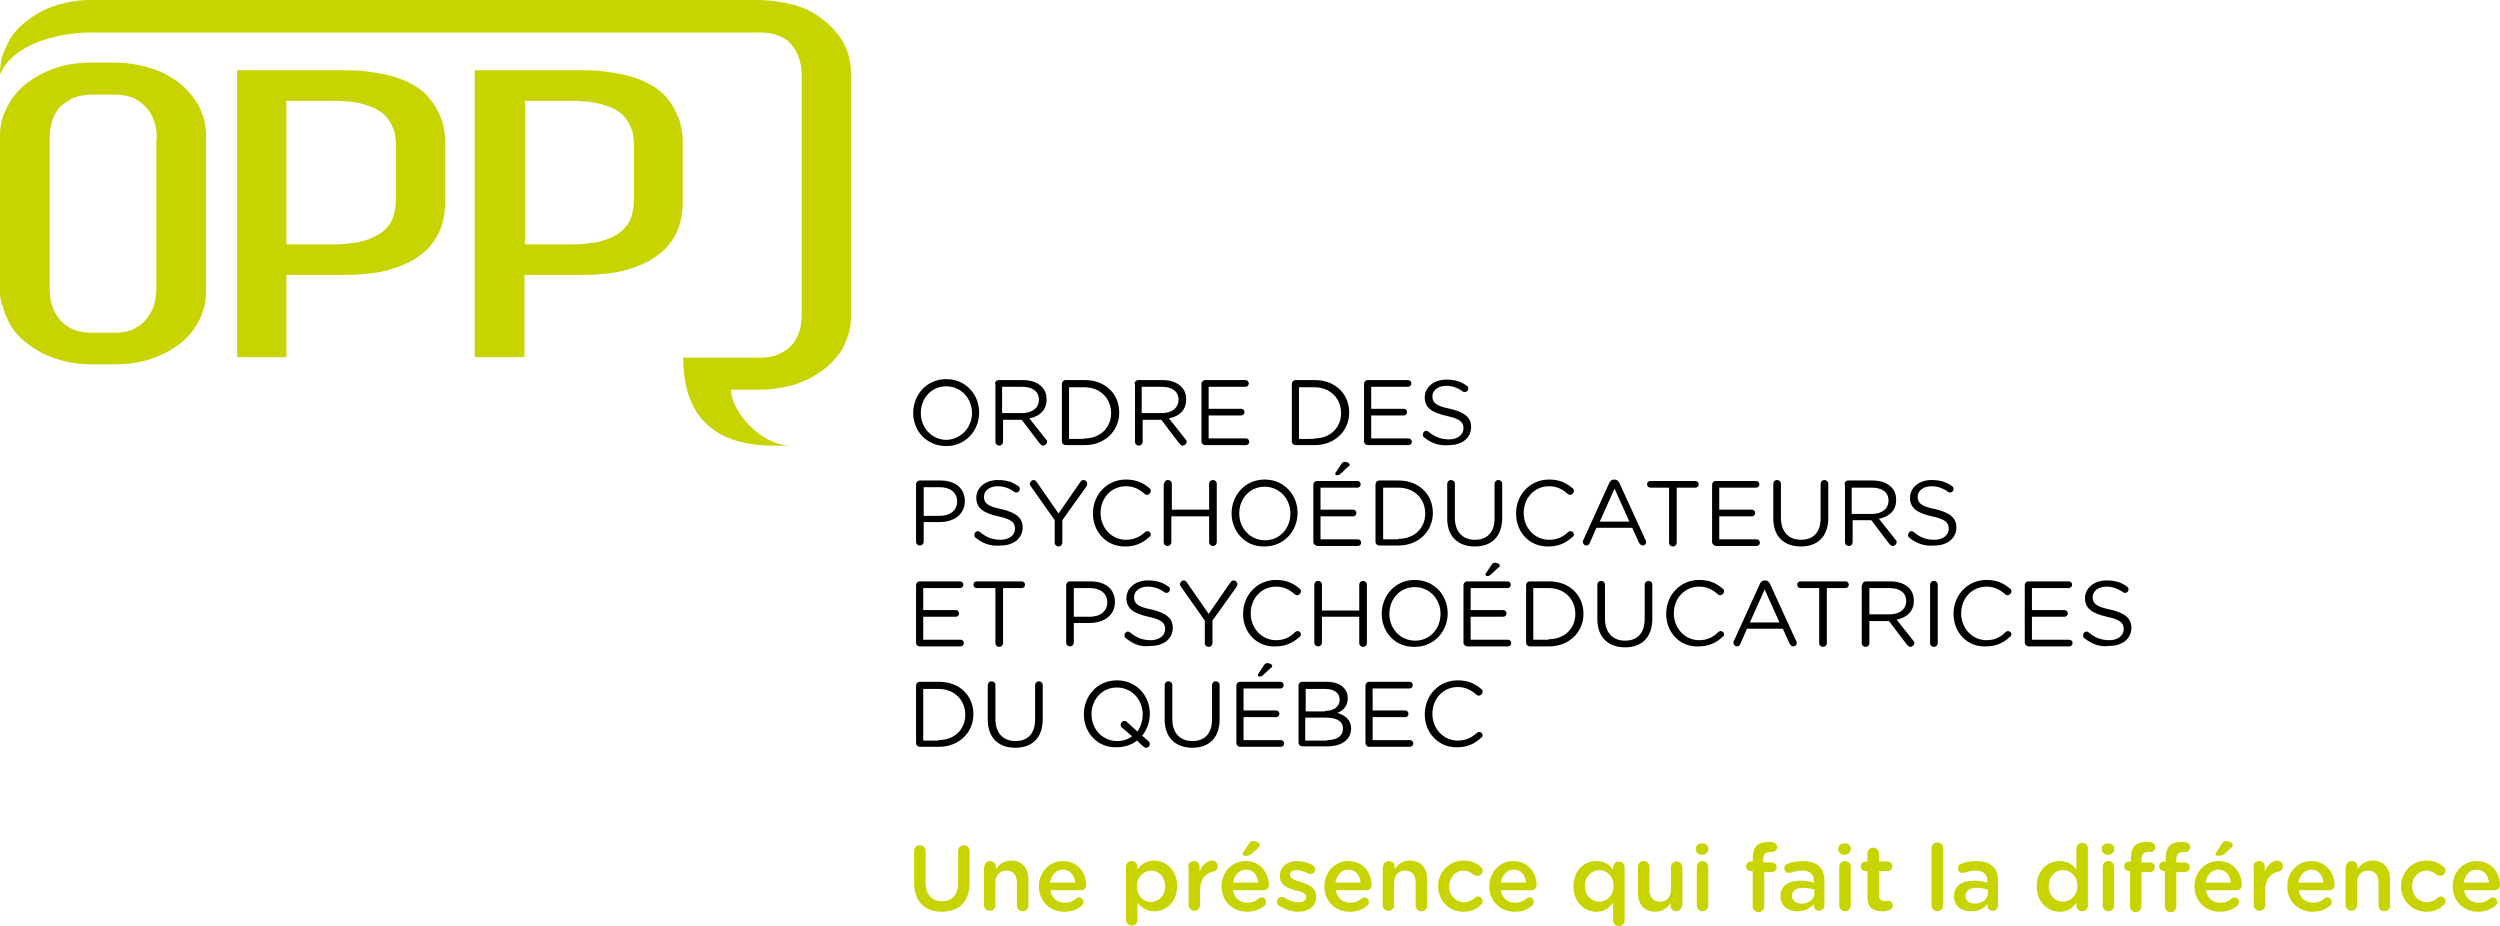 <svg version="1.1" id="Layer_1" xmlns="http://www.w3.org/2000/svg" xmlns:xlink="http://www.w3.org/1999/xlink" x="0px" y="0px"
	 viewBox="0 0 522.9 193.7" style="enable-background:new 0 0 522.9 193.7;" xml:space="preserve">
<style type="text/css">
	.Arched_x0020_Green{fill:url(#SVGID_1_);stroke:#FFFFFF;stroke-width:0.25;stroke-miterlimit:1;}
	.st0{fill:#C8D400;}
</style>
<linearGradient id="SVGID_1_" gradientUnits="userSpaceOnUse" x1="-146.912" y1="438.454" x2="-146.205" y2="437.747">
	<stop  offset="0" style="stop-color:#1DA238"/>
	<stop  offset="0.983" style="stop-color:#24391D"/>
</linearGradient>
<g>
	<path d="M191,86.4L191,86.4c0-3.8,2.8-7.1,6.9-7.1c4.1,0,6.9,3.2,6.9,7v0c0,3.7-2.8,7-6.9,7C193.8,93.3,191,90.1,191,86.4z
		 M203.3,86.4L203.3,86.4c0-3.1-2.3-5.6-5.4-5.6c-3.1,0-5.3,2.5-5.3,5.6v0c0,3.1,2.3,5.6,5.4,5.6C201,91.9,203.3,89.4,203.3,86.4z"
		/>
	<path d="M208.1,80.3c0-0.4,0.3-0.8,0.8-0.8h5.1c1.7,0,3,0.5,3.9,1.4c0.7,0.7,1,1.6,1,2.7v0c0,2.2-1.5,3.5-3.6,3.9l3.4,4.3
		c0.2,0.2,0.3,0.3,0.3,0.6c0,0.4-0.4,0.8-0.8,0.8c-0.3,0-0.5-0.2-0.7-0.4l-3.8-5h-3.9v4.6c0,0.4-0.3,0.8-0.8,0.8
		c-0.4,0-0.8-0.3-0.8-0.8V80.3z M213.8,86.4c2,0,3.5-1,3.5-2.8v0c0-1.7-1.3-2.7-3.5-2.7h-4.2v5.5H213.8z"/>
	<path d="M222.1,80.3c0-0.4,0.3-0.8,0.8-0.8h4c4.3,0,7.2,2.9,7.2,6.8v0c0,3.8-3,6.8-7.2,6.8h-4c-0.4,0-0.8-0.3-0.8-0.8V80.3z
		 M226.8,91.7c3.4,0,5.6-2.3,5.6-5.3v0c0-3-2.2-5.4-5.6-5.4h-3.2v10.8H226.8z"/>
	<path d="M237.3,80.3c0-0.4,0.3-0.8,0.8-0.8h5.1c1.7,0,3,0.5,3.9,1.4c0.7,0.7,1,1.6,1,2.7v0c0,2.2-1.5,3.5-3.6,3.9l3.4,4.3
		c0.2,0.2,0.3,0.3,0.3,0.6c0,0.4-0.4,0.8-0.8,0.8c-0.3,0-0.5-0.2-0.7-0.4l-3.8-5h-3.9v4.6c0,0.4-0.3,0.8-0.8,0.8
		c-0.4,0-0.8-0.3-0.8-0.8V80.3z M243,86.4c2,0,3.5-1,3.5-2.8v0c0-1.7-1.3-2.7-3.5-2.7h-4.2v5.5H243z"/>
	<path d="M251.3,92.3v-12c0-0.4,0.3-0.8,0.8-0.8h8.4c0.4,0,0.7,0.3,0.7,0.7c0,0.4-0.3,0.7-0.7,0.7h-7.7v4.6h6.8
		c0.4,0,0.7,0.3,0.7,0.7c0,0.4-0.3,0.7-0.7,0.7h-6.8v4.8h7.8c0.4,0,0.7,0.3,0.7,0.7s-0.3,0.7-0.7,0.7h-8.5
		C251.7,93.1,251.3,92.8,251.3,92.3z"/>
	<path d="M270.2,80.3c0-0.4,0.3-0.8,0.8-0.8h4c4.3,0,7.2,2.9,7.2,6.8v0c0,3.8-3,6.8-7.2,6.8h-4c-0.4,0-0.8-0.3-0.8-0.8V80.3z
		 M274.9,91.7c3.4,0,5.6-2.3,5.6-5.3v0c0-3-2.2-5.4-5.6-5.4h-3.2v10.8H274.9z"/>
	<path d="M285.3,92.3v-12c0-0.4,0.3-0.8,0.8-0.8h8.4c0.4,0,0.7,0.3,0.7,0.7c0,0.4-0.3,0.7-0.7,0.7h-7.7v4.6h6.8
		c0.4,0,0.7,0.3,0.7,0.7c0,0.4-0.3,0.7-0.7,0.7h-6.8v4.8h7.8c0.4,0,0.7,0.3,0.7,0.7s-0.3,0.7-0.7,0.7h-8.5
		C285.7,93.1,285.3,92.8,285.3,92.3z"/>
	<path d="M297.9,91.5c-0.2-0.1-0.3-0.3-0.3-0.6c0-0.4,0.3-0.8,0.7-0.8c0.2,0,0.4,0.1,0.5,0.2c1.3,1.1,2.6,1.6,4.3,1.6
		c1.8,0,3-1,3-2.3v0c0-1.3-0.7-2-3.5-2.6c-3.1-0.7-4.6-1.7-4.6-3.9v0c0-2.1,1.9-3.7,4.5-3.7c1.8,0,3.1,0.4,4.3,1.3
		c0.2,0.1,0.3,0.3,0.3,0.6c0,0.4-0.3,0.7-0.7,0.7c-0.2,0-0.3,0-0.4-0.1c-1.1-0.8-2.3-1.2-3.5-1.2c-1.8,0-2.9,1-2.9,2.2v0
		c0,1.3,0.7,2,3.7,2.6c3,0.7,4.4,1.8,4.4,3.8v0c0,2.3-1.9,3.8-4.6,3.8C301,93.3,299.4,92.7,297.9,91.5z"/>
	<path d="M191.6,101.3c0-0.4,0.3-0.8,0.8-0.8h4.3c3.1,0,5.1,1.6,5.1,4.3v0c0,2.9-2.4,4.4-5.3,4.4h-3.3v4.1c0,0.4-0.3,0.8-0.8,0.8
		c-0.4,0-0.8-0.3-0.8-0.8V101.3z M196.5,107.9c2.3,0,3.7-1.2,3.7-3v0c0-1.9-1.5-3-3.6-3h-3.4v6H196.5z"/>
	<path d="M204.1,112.5c-0.2-0.1-0.3-0.3-0.3-0.6c0-0.4,0.3-0.8,0.7-0.8c0.2,0,0.4,0.1,0.5,0.2c1.3,1.1,2.6,1.6,4.3,1.6
		c1.8,0,3-1,3-2.3v0c0-1.3-0.7-2-3.5-2.6c-3.1-0.7-4.6-1.7-4.6-3.9v0c0-2.1,1.9-3.7,4.5-3.7c1.8,0,3.1,0.4,4.3,1.3
		c0.2,0.1,0.3,0.3,0.3,0.6c0,0.4-0.3,0.7-0.7,0.7c-0.2,0-0.3,0-0.4-0.1c-1.1-0.8-2.3-1.2-3.5-1.2c-1.8,0-2.9,1-2.9,2.2v0
		c0,1.3,0.7,2,3.7,2.6c3,0.7,4.4,1.8,4.4,3.8v0c0,2.3-1.9,3.8-4.6,3.8C207.2,114.3,205.6,113.7,204.1,112.5z"/>
	<path d="M220.6,108.8l-5-7.1c-0.1-0.2-0.2-0.3-0.2-0.5c0-0.4,0.4-0.8,0.8-0.8c0.3,0,0.5,0.2,0.7,0.5l4.5,6.5l4.5-6.5
		c0.2-0.3,0.4-0.5,0.7-0.5c0.4,0,0.8,0.3,0.8,0.8c0,0.2-0.1,0.4-0.2,0.6l-5,7v4.7c0,0.4-0.3,0.8-0.8,0.8c-0.4,0-0.8-0.3-0.8-0.8
		V108.8z"/>
	<path d="M228.6,107.4L228.6,107.4c0-3.9,2.9-7.1,6.9-7.1c2.2,0,3.6,0.7,4.9,1.8c0.2,0.1,0.3,0.3,0.3,0.6c0,0.4-0.4,0.8-0.8,0.8
		c-0.2,0-0.4-0.1-0.5-0.2c-1-0.9-2.2-1.6-3.9-1.6c-3,0-5.3,2.4-5.3,5.6v0c0,3.1,2.3,5.6,5.3,5.6c1.7,0,2.9-0.6,4-1.6
		c0.1-0.1,0.3-0.2,0.5-0.2c0.4,0,0.7,0.3,0.7,0.7c0,0.2-0.1,0.4-0.3,0.5c-1.3,1.2-2.8,2-5,2C231.5,114.4,228.6,111.3,228.6,107.4z"
		/>
	<path d="M243.5,101.2c0-0.4,0.3-0.8,0.8-0.8c0.4,0,0.8,0.3,0.8,0.8v5.4h7.8v-5.4c0-0.4,0.3-0.8,0.8-0.8c0.4,0,0.8,0.3,0.8,0.8v12.2
		c0,0.4-0.3,0.8-0.8,0.8c-0.4,0-0.8-0.3-0.8-0.8V108H245v5.4c0,0.4-0.3,0.8-0.8,0.8c-0.4,0-0.8-0.3-0.8-0.8V101.2z"/>
	<path d="M257.6,107.4L257.6,107.4c0-3.8,2.8-7.1,6.9-7.1c4.1,0,6.9,3.2,6.9,7v0c0,3.7-2.8,7-6.9,7
		C260.4,114.4,257.6,111.1,257.6,107.4z M269.9,107.4L269.9,107.4c0-3.1-2.3-5.6-5.4-5.6c-3.1,0-5.3,2.5-5.3,5.6v0
		c0,3.1,2.3,5.6,5.4,5.6S269.9,110.5,269.9,107.4z"/>
	<path d="M274.7,113.4v-12c0-0.4,0.3-0.8,0.8-0.8h8.4c0.4,0,0.7,0.3,0.7,0.7c0,0.4-0.3,0.7-0.7,0.7h-7.7v4.6h6.8
		c0.4,0,0.7,0.3,0.7,0.7c0,0.4-0.3,0.7-0.7,0.7h-6.8v4.8h7.8c0.4,0,0.7,0.3,0.7,0.7c0,0.4-0.3,0.7-0.7,0.7h-8.5
		C275.1,114.1,274.7,113.8,274.7,113.4z M279.3,99.1c0-0.1,0-0.2,0.1-0.3l1.2-1.8c0.2-0.3,0.4-0.4,0.7-0.4c0.5,0,1,0.3,1,0.6
		c0,0.2-0.1,0.3-0.3,0.4l-1.5,1.4c-0.3,0.3-0.5,0.4-0.9,0.4C279.4,99.4,279.3,99.3,279.3,99.1z"/>
	<path d="M287.7,101.3c0-0.4,0.3-0.8,0.8-0.8h4c4.3,0,7.2,2.9,7.2,6.8v0c0,3.8-3,6.8-7.2,6.8h-4c-0.4,0-0.8-0.3-0.8-0.8V101.3z
		 M292.5,112.7c3.4,0,5.6-2.3,5.6-5.3v0c0-3-2.2-5.4-5.6-5.4h-3.2v10.8H292.5z"/>
	<path d="M302.7,108.4v-7.2c0-0.4,0.3-0.8,0.8-0.8c0.4,0,0.8,0.3,0.8,0.8v7.1c0,2.9,1.6,4.6,4.2,4.6c2.5,0,4.1-1.5,4.1-4.5v-7.2
		c0-0.4,0.3-0.8,0.8-0.8c0.4,0,0.8,0.3,0.8,0.8v7.1c0,4-2.3,6-5.7,6C305,114.3,302.7,112.3,302.7,108.4z"/>
	<path d="M317.1,107.4L317.1,107.4c0-3.9,2.9-7.1,6.9-7.1c2.2,0,3.6,0.7,4.9,1.8c0.2,0.1,0.3,0.3,0.3,0.6c0,0.4-0.4,0.8-0.8,0.8
		c-0.2,0-0.4-0.1-0.5-0.2c-1-0.9-2.2-1.6-3.9-1.6c-3,0-5.3,2.4-5.3,5.6v0c0,3.1,2.3,5.6,5.3,5.6c1.7,0,2.9-0.6,4-1.6
		c0.1-0.1,0.3-0.2,0.5-0.2c0.4,0,0.7,0.3,0.7,0.7c0,0.2-0.1,0.4-0.3,0.5c-1.3,1.2-2.8,2-5,2C319.9,114.4,317.1,111.3,317.1,107.4z"
		/>
	<path d="M331.1,113.1l5.5-12.1c0.2-0.4,0.5-0.7,1-0.7h0.1c0.5,0,0.8,0.3,1,0.7l5.5,12c0.1,0.1,0.1,0.3,0.1,0.4
		c0,0.4-0.3,0.7-0.7,0.7c-0.4,0-0.6-0.3-0.8-0.6l-1.4-3.1h-7.5l-1.4,3.2c-0.1,0.3-0.4,0.5-0.7,0.5c-0.4,0-0.7-0.3-0.7-0.7
		C331,113.4,331.1,113.3,331.1,113.1z M340.8,109.1l-3.1-6.9l-3.1,6.9H340.8z"/>
	<path d="M349.1,102h-3.9c-0.4,0-0.7-0.3-0.7-0.7c0-0.4,0.3-0.7,0.7-0.7h9.4c0.4,0,0.7,0.3,0.7,0.7c0,0.4-0.3,0.7-0.7,0.7h-3.9v11.5
		c0,0.4-0.3,0.8-0.8,0.8c-0.4,0-0.8-0.3-0.8-0.8V102z"/>
	<path d="M358.1,113.4v-12c0-0.4,0.3-0.8,0.8-0.8h8.4c0.4,0,0.7,0.3,0.7,0.7c0,0.4-0.3,0.7-0.7,0.7h-7.7v4.6h6.8
		c0.4,0,0.7,0.3,0.7,0.7c0,0.4-0.3,0.7-0.7,0.7h-6.8v4.8h7.8c0.4,0,0.7,0.3,0.7,0.7c0,0.4-0.3,0.7-0.7,0.7h-8.5
		C358.5,114.1,358.1,113.8,358.1,113.4z"/>
	<path d="M370.9,108.4v-7.2c0-0.4,0.3-0.8,0.8-0.8c0.4,0,0.8,0.3,0.8,0.8v7.1c0,2.9,1.6,4.6,4.2,4.6c2.5,0,4.1-1.5,4.1-4.5v-7.2
		c0-0.4,0.3-0.8,0.8-0.8c0.4,0,0.8,0.3,0.8,0.8v7.1c0,4-2.3,6-5.7,6C373.2,114.3,370.9,112.3,370.9,108.4z"/>
	<path d="M385.8,101.3c0-0.4,0.3-0.8,0.8-0.8h5.1c1.7,0,3,0.5,3.9,1.4c0.7,0.7,1,1.6,1,2.7v0c0,2.2-1.5,3.5-3.6,3.9l3.4,4.3
		c0.2,0.2,0.3,0.3,0.3,0.6c0,0.4-0.4,0.8-0.8,0.8c-0.3,0-0.5-0.2-0.7-0.4l-3.8-5h-3.9v4.6c0,0.4-0.3,0.8-0.8,0.8
		c-0.4,0-0.8-0.3-0.8-0.8V101.3z M391.5,107.5c2,0,3.5-1,3.5-2.8v0c0-1.7-1.3-2.7-3.5-2.7h-4.2v5.5H391.5z"/>
	<path d="M399.4,112.5c-0.2-0.1-0.3-0.3-0.3-0.6c0-0.4,0.3-0.8,0.7-0.8c0.2,0,0.4,0.1,0.5,0.2c1.3,1.1,2.6,1.6,4.3,1.6
		c1.8,0,3-1,3-2.3v0c0-1.3-0.7-2-3.5-2.6c-3.1-0.7-4.6-1.7-4.6-3.9v0c0-2.1,1.9-3.7,4.5-3.7c1.8,0,3.1,0.4,4.3,1.3
		c0.2,0.1,0.3,0.3,0.3,0.6c0,0.4-0.3,0.7-0.7,0.7c-0.2,0-0.3,0-0.4-0.1c-1.1-0.8-2.3-1.2-3.5-1.2c-1.8,0-2.9,1-2.9,2.2v0
		c0,1.3,0.7,2,3.7,2.6c3,0.7,4.4,1.8,4.4,3.8v0c0,2.3-1.9,3.8-4.6,3.8C402.6,114.3,400.9,113.7,399.4,112.5z"/>
	<path d="M191.6,134.4v-12c0-0.4,0.3-0.8,0.8-0.8h8.4c0.4,0,0.7,0.3,0.7,0.7c0,0.4-0.3,0.7-0.7,0.7h-7.7v4.6h6.8
		c0.4,0,0.7,0.3,0.7,0.7c0,0.4-0.3,0.7-0.7,0.7h-6.8v4.8h7.8c0.4,0,0.7,0.3,0.7,0.7c0,0.4-0.3,0.7-0.7,0.7h-8.5
		C191.9,135.2,191.6,134.8,191.6,134.4z"/>
	<path d="M208.2,123h-3.9c-0.4,0-0.7-0.3-0.7-0.7s0.3-0.7,0.7-0.7h9.4c0.4,0,0.7,0.3,0.7,0.7s-0.3,0.7-0.7,0.7h-3.9v11.5
		c0,0.4-0.3,0.8-0.8,0.8c-0.4,0-0.8-0.3-0.8-0.8V123z"/>
	<path d="M223,122.4c0-0.4,0.3-0.8,0.8-0.8h4.3c3.1,0,5.1,1.6,5.1,4.3v0c0,2.9-2.4,4.4-5.3,4.4h-3.3v4.1c0,0.4-0.3,0.8-0.8,0.8
		c-0.4,0-0.8-0.3-0.8-0.8V122.4z M227.9,129c2.3,0,3.7-1.2,3.7-3v0c0-1.9-1.5-3-3.6-3h-3.4v6H227.9z"/>
	<path d="M235.5,133.5c-0.2-0.1-0.3-0.3-0.3-0.6c0-0.4,0.3-0.8,0.7-0.8c0.2,0,0.4,0.1,0.5,0.2c1.3,1.1,2.6,1.6,4.3,1.6
		c1.8,0,3-1,3-2.3v0c0-1.3-0.7-2-3.5-2.6c-3.1-0.7-4.6-1.7-4.6-3.9v0c0-2.1,1.9-3.7,4.5-3.7c1.8,0,3.1,0.4,4.3,1.3
		c0.2,0.1,0.3,0.3,0.3,0.6c0,0.4-0.3,0.7-0.7,0.7c-0.2,0-0.3,0-0.4-0.1c-1.1-0.8-2.3-1.2-3.5-1.2c-1.8,0-2.9,1-2.9,2.2v0
		c0,1.3,0.7,2,3.7,2.6c3,0.7,4.4,1.8,4.4,3.8v0c0,2.3-1.9,3.8-4.6,3.8C238.6,135.4,237,134.7,235.5,133.5z"/>
	<path d="M252,129.8l-5-7.1c-0.1-0.2-0.2-0.3-0.2-0.5c0-0.4,0.4-0.8,0.8-0.8c0.3,0,0.5,0.2,0.7,0.5l4.5,6.5l4.5-6.5
		c0.2-0.3,0.4-0.5,0.7-0.5c0.4,0,0.8,0.3,0.8,0.8c0,0.2-0.1,0.4-0.2,0.6l-5,7v4.7c0,0.4-0.3,0.8-0.8,0.8c-0.4,0-0.8-0.3-0.8-0.8
		V129.8z"/>
	<path d="M260,128.4L260,128.4c0-3.9,2.9-7.1,6.9-7.1c2.2,0,3.6,0.7,4.9,1.8c0.2,0.1,0.3,0.3,0.3,0.6c0,0.4-0.4,0.8-0.8,0.8
		c-0.2,0-0.4-0.1-0.5-0.2c-1-0.9-2.2-1.6-3.9-1.6c-3,0-5.3,2.4-5.3,5.6v0c0,3.1,2.3,5.6,5.3,5.6c1.7,0,2.9-0.6,4-1.7
		c0.1-0.1,0.3-0.2,0.5-0.2c0.4,0,0.7,0.3,0.7,0.7c0,0.2-0.1,0.4-0.3,0.5c-1.3,1.2-2.8,2-5,2C262.9,135.4,260,132.3,260,128.4z"/>
	<path d="M274.9,122.3c0-0.4,0.3-0.8,0.8-0.8c0.4,0,0.8,0.3,0.8,0.8v5.4h7.8v-5.4c0-0.4,0.3-0.8,0.8-0.8c0.4,0,0.8,0.3,0.8,0.8v12.2
		c0,0.4-0.3,0.8-0.8,0.8c-0.4,0-0.8-0.3-0.8-0.8V129h-7.8v5.4c0,0.4-0.3,0.8-0.8,0.8c-0.4,0-0.8-0.3-0.8-0.8V122.3z"/>
	<path d="M289,128.4L289,128.4c0-3.8,2.8-7.1,6.9-7.1c4.1,0,6.9,3.2,6.9,7v0c0,3.7-2.8,7-6.9,7C291.8,135.4,289,132.2,289,128.4z
		 M301.3,128.4L301.3,128.4c0-3.1-2.3-5.6-5.4-5.6c-3.1,0-5.3,2.5-5.3,5.6v0c0,3.1,2.3,5.6,5.4,5.6S301.3,131.5,301.3,128.4z"/>
	<path d="M306.1,134.4v-12c0-0.4,0.3-0.8,0.8-0.8h8.4c0.4,0,0.7,0.3,0.7,0.7c0,0.4-0.3,0.7-0.7,0.7h-7.7v4.6h6.8
		c0.4,0,0.7,0.3,0.7,0.7c0,0.4-0.3,0.7-0.7,0.7h-6.8v4.8h7.8c0.4,0,0.7,0.3,0.7,0.7c0,0.4-0.3,0.7-0.7,0.7h-8.5
		C306.5,135.2,306.1,134.8,306.1,134.4z M310.7,120.2c0-0.1,0-0.2,0.1-0.3l1.2-1.8c0.2-0.3,0.4-0.4,0.7-0.4c0.5,0,1,0.3,1,0.6
		c0,0.2-0.1,0.3-0.3,0.4l-1.5,1.4c-0.3,0.3-0.5,0.4-0.9,0.4C310.8,120.4,310.7,120.3,310.7,120.2z"/>
	<path d="M319.2,122.4c0-0.4,0.3-0.8,0.8-0.8h4c4.3,0,7.2,2.9,7.2,6.8v0c0,3.8-3,6.8-7.2,6.8h-4c-0.4,0-0.8-0.3-0.8-0.8V122.4z
		 M323.9,133.7c3.4,0,5.6-2.3,5.6-5.3v0c0-3-2.2-5.4-5.6-5.4h-3.2v10.8H323.9z"/>
	<path d="M334.1,129.5v-7.2c0-0.4,0.3-0.8,0.8-0.8c0.4,0,0.8,0.3,0.8,0.8v7.1c0,2.9,1.6,4.6,4.2,4.6c2.5,0,4.1-1.5,4.1-4.5v-7.2
		c0-0.4,0.3-0.8,0.8-0.8c0.4,0,0.8,0.3,0.8,0.8v7.1c0,4-2.3,6-5.7,6C336.4,135.4,334.1,133.3,334.1,129.5z"/>
	<path d="M348.5,128.4L348.5,128.4c0-3.9,2.9-7.1,6.9-7.1c2.2,0,3.6,0.7,4.9,1.8c0.2,0.1,0.3,0.3,0.3,0.6c0,0.4-0.4,0.8-0.8,0.8
		c-0.2,0-0.4-0.1-0.5-0.2c-1-0.9-2.2-1.6-3.9-1.6c-3,0-5.3,2.4-5.3,5.6v0c0,3.1,2.3,5.6,5.3,5.6c1.7,0,2.9-0.6,4-1.7
		c0.1-0.1,0.3-0.2,0.5-0.2c0.4,0,0.7,0.3,0.7,0.7c0,0.2-0.1,0.4-0.3,0.5c-1.3,1.2-2.8,2-5,2C351.4,135.4,348.5,132.3,348.5,128.4z"
		/>
	<path d="M362.6,134.2l5.5-12.1c0.2-0.4,0.5-0.7,1-0.7h0.1c0.5,0,0.8,0.3,1,0.7l5.5,12c0.1,0.1,0.1,0.3,0.1,0.4
		c0,0.4-0.3,0.7-0.7,0.7c-0.4,0-0.6-0.3-0.8-0.6l-1.4-3.1h-7.5l-1.4,3.2c-0.1,0.3-0.4,0.5-0.7,0.5c-0.4,0-0.7-0.3-0.7-0.7
		C362.5,134.4,362.5,134.3,362.6,134.2z M372.2,130.2l-3.1-6.9l-3.1,6.9H372.2z"/>
	<path d="M380.5,123h-3.9c-0.4,0-0.7-0.3-0.7-0.7s0.3-0.7,0.7-0.7h9.4c0.4,0,0.7,0.3,0.7,0.7s-0.3,0.7-0.7,0.7h-3.9v11.5
		c0,0.4-0.3,0.8-0.8,0.8c-0.4,0-0.8-0.3-0.8-0.8V123z"/>
	<path d="M389.5,122.4c0-0.4,0.3-0.8,0.8-0.8h5.1c1.7,0,3,0.5,3.9,1.4c0.7,0.7,1,1.6,1,2.7v0c0,2.2-1.5,3.5-3.6,3.9l3.4,4.3
		c0.2,0.2,0.3,0.3,0.3,0.6c0,0.4-0.4,0.8-0.8,0.8c-0.3,0-0.5-0.2-0.7-0.4l-3.8-5H391v4.6c0,0.4-0.3,0.8-0.8,0.8
		c-0.4,0-0.8-0.3-0.8-0.8V122.4z M395.2,128.5c2,0,3.5-1,3.5-2.8v0c0-1.7-1.3-2.7-3.5-2.7H391v5.5H395.2z"/>
	<path d="M403.7,122.3c0-0.4,0.3-0.8,0.8-0.8c0.4,0,0.8,0.3,0.8,0.8v12.2c0,0.4-0.3,0.8-0.8,0.8c-0.4,0-0.8-0.3-0.8-0.8V122.3z"/>
	<path d="M408.6,128.4L408.6,128.4c0-3.9,2.9-7.1,6.9-7.1c2.2,0,3.6,0.7,4.9,1.8c0.2,0.1,0.3,0.3,0.3,0.6c0,0.4-0.4,0.8-0.8,0.8
		c-0.2,0-0.4-0.1-0.5-0.2c-1-0.9-2.2-1.6-3.9-1.6c-3,0-5.3,2.4-5.3,5.6v0c0,3.1,2.3,5.6,5.3,5.6c1.7,0,2.9-0.6,4-1.7
		c0.1-0.1,0.3-0.2,0.5-0.2c0.4,0,0.7,0.3,0.7,0.7c0,0.2-0.1,0.4-0.3,0.5c-1.3,1.2-2.8,2-5,2C411.5,135.4,408.6,132.3,408.6,128.4z"
		/>
	<path d="M423.5,134.4v-12c0-0.4,0.3-0.8,0.8-0.8h8.4c0.4,0,0.7,0.3,0.7,0.7c0,0.4-0.3,0.7-0.7,0.7H425v4.6h6.8
		c0.4,0,0.7,0.3,0.7,0.7c0,0.4-0.3,0.7-0.7,0.7H425v4.8h7.8c0.4,0,0.7,0.3,0.7,0.7c0,0.4-0.3,0.7-0.7,0.7h-8.5
		C423.9,135.2,423.5,134.8,423.5,134.4z"/>
	<path d="M436,133.5c-0.2-0.1-0.3-0.3-0.3-0.6c0-0.4,0.3-0.8,0.7-0.8c0.2,0,0.4,0.1,0.5,0.2c1.3,1.1,2.6,1.6,4.3,1.6
		c1.8,0,3-1,3-2.3v0c0-1.3-0.7-2-3.5-2.6c-3.1-0.7-4.6-1.7-4.6-3.9v0c0-2.1,1.9-3.7,4.5-3.7c1.8,0,3.1,0.4,4.3,1.3
		c0.2,0.1,0.3,0.3,0.3,0.6c0,0.4-0.3,0.7-0.7,0.7c-0.2,0-0.3,0-0.4-0.1c-1.1-0.8-2.3-1.2-3.5-1.2c-1.8,0-2.9,1-2.9,2.2v0
		c0,1.3,0.7,2,3.7,2.6c3,0.7,4.4,1.8,4.4,3.8v0c0,2.3-1.9,3.8-4.6,3.8C439.2,135.4,437.5,134.7,436,133.5z"/>
	<path d="M191.6,143.4c0-0.4,0.3-0.8,0.8-0.8h4c4.3,0,7.2,2.9,7.2,6.8v0c0,3.8-3,6.8-7.2,6.8h-4c-0.4,0-0.8-0.3-0.8-0.8V143.4z
		 M196.3,154.8c3.4,0,5.6-2.3,5.6-5.3v0c0-3-2.2-5.4-5.6-5.4h-3.2v10.8H196.3z"/>
	<path d="M206.6,150.5v-7.2c0-0.4,0.3-0.8,0.8-0.8c0.4,0,0.8,0.3,0.8,0.8v7.1c0,2.9,1.6,4.6,4.2,4.6c2.5,0,4.1-1.5,4.1-4.5v-7.2
		c0-0.4,0.3-0.8,0.8-0.8c0.4,0,0.8,0.3,0.8,0.8v7.1c0,4-2.3,6-5.7,6C208.8,156.4,206.6,154.3,206.6,150.5z"/>
	<path d="M226.7,149.4L226.7,149.4c0-3.8,2.8-7.1,6.9-7.1c4.1,0,6.9,3.2,6.9,7v0c0,1.7-0.6,3.3-1.6,4.6l1.3,1.1
		c0.2,0.2,0.3,0.4,0.3,0.6c0,0.4-0.3,0.8-0.8,0.8c-0.2,0-0.4-0.1-0.6-0.3l-1.3-1.2c-1.1,0.9-2.6,1.4-4.3,1.4
		C229.5,156.4,226.7,153.2,226.7,149.4z M234.4,151.6c0-0.4,0.3-0.8,0.8-0.8c0.3,0,0.4,0.1,0.6,0.3l2.1,1.9c0.7-1,1.1-2.2,1.1-3.6v0
		c0-3.1-2.3-5.6-5.4-5.6c-3.1,0-5.3,2.5-5.3,5.6v0c0,3.1,2.3,5.6,5.4,5.6c1.2,0,2.3-0.4,3.1-1l-2.1-1.8
		C234.5,152.1,234.4,151.9,234.4,151.6z"/>
	<path d="M243.6,150.5v-7.2c0-0.4,0.3-0.8,0.8-0.8c0.4,0,0.8,0.3,0.8,0.8v7.1c0,2.9,1.6,4.6,4.2,4.6c2.5,0,4.1-1.5,4.1-4.5v-7.2
		c0-0.4,0.3-0.8,0.8-0.8c0.4,0,0.8,0.3,0.8,0.8v7.1c0,4-2.3,6-5.7,6C245.9,156.4,243.6,154.3,243.6,150.5z"/>
	<path d="M258.6,155.4v-12c0-0.4,0.3-0.8,0.8-0.8h8.4c0.4,0,0.7,0.3,0.7,0.7c0,0.4-0.3,0.7-0.7,0.7h-7.7v4.6h6.8
		c0.4,0,0.7,0.3,0.7,0.7c0,0.4-0.3,0.7-0.7,0.7h-6.8v4.8h7.8c0.4,0,0.7,0.3,0.7,0.7c0,0.4-0.3,0.7-0.7,0.7h-8.5
		C258.9,156.2,258.6,155.8,258.6,155.4z M263.1,141.2c0-0.1,0-0.2,0.1-0.3l1.2-1.8c0.2-0.3,0.4-0.4,0.7-0.4c0.5,0,1,0.3,1,0.6
		c0,0.2-0.1,0.3-0.3,0.4l-1.5,1.4c-0.3,0.3-0.5,0.4-0.9,0.4C263.2,141.5,263.1,141.4,263.1,141.2z"/>
	<path d="M271.6,143.4c0-0.4,0.3-0.8,0.8-0.8h5c1.6,0,2.8,0.4,3.6,1.2c0.6,0.6,0.9,1.3,0.9,2.2v0c0,1.8-1.1,2.7-2.2,3.1
		c1.6,0.5,2.9,1.4,2.9,3.3v0c0,2.3-2,3.7-4.9,3.7h-5.3c-0.4,0-0.8-0.3-0.8-0.8V143.4z M277.1,148.7c1.8,0,3.1-0.8,3.1-2.4v0
		c0-1.3-1.1-2.2-3-2.2h-4.1v4.7H277.1z M277.6,154.8c2.1,0,3.3-0.9,3.3-2.4v0c0-1.5-1.2-2.3-3.6-2.3h-4.3v4.8H277.6z"/>
	<path d="M285.6,155.4v-12c0-0.4,0.3-0.8,0.8-0.8h8.4c0.4,0,0.7,0.3,0.7,0.7c0,0.4-0.3,0.7-0.7,0.7h-7.7v4.6h6.8
		c0.4,0,0.7,0.3,0.7,0.7c0,0.4-0.3,0.7-0.7,0.7h-6.8v4.8h7.8c0.4,0,0.7,0.3,0.7,0.7c0,0.4-0.3,0.7-0.7,0.7h-8.5
		C285.9,156.2,285.6,155.8,285.6,155.4z"/>
	<path d="M298,149.4L298,149.4c0-3.9,2.9-7.1,6.9-7.1c2.2,0,3.6,0.7,4.9,1.8c0.2,0.1,0.3,0.3,0.3,0.6c0,0.4-0.4,0.8-0.8,0.8
		c-0.2,0-0.4-0.1-0.5-0.2c-1-0.9-2.2-1.6-3.9-1.6c-3,0-5.3,2.4-5.3,5.6v0c0,3.1,2.3,5.6,5.3,5.6c1.7,0,2.9-0.6,4-1.6
		c0.1-0.1,0.3-0.2,0.5-0.2c0.4,0,0.7,0.3,0.7,0.7c0,0.2-0.1,0.4-0.3,0.5c-1.3,1.2-2.8,2-5,2C300.9,156.4,298,153.3,298,149.4z"/>
</g>
<g>
	<path class="st0" d="M41.5,22c0.5,1,0.9,2,1.2,3.1c0.3,1.1,0.4,2.3,0.4,3.5v32.1c0,1.2-0.1,2.4-0.4,3.5c-0.3,1.1-0.7,2.2-1.2,3.1
		c-1,1.9-2.5,3.6-4.3,4.9c-1.8,1.3-3.8,2.3-6,3c-2.3,0.7-4.6,1-7,1H19c-3.6,0-7-0.8-10.1-2.3c-1.5-0.8-2.9-1.7-4.1-2.8
		c-1.3-1.1-2.3-2.4-3-3.9c-0.5-1-1-2-1.2-3.1C0.1,63.2,0,62,0,60.8V28.6c0-1.2,0.1-2.4,0.4-3.5C0.7,24,1.2,22.9,1.7,22
		c1-1.9,2.5-3.6,4.3-4.9c1.8-1.3,3.8-2.3,6-3c2.2-0.7,4.6-1,7-1h5.1c3.6,0,7,0.8,10.1,2.2c1.6,0.8,2.9,1.7,4.2,2.8
		C39.6,19.3,40.6,20.5,41.5,22z M32.8,28.9c0-1.9-0.4-3.7-1.3-5.2c-0.9-1.4-2.1-2.5-3.6-3.2c-0.5-0.2-1.1-0.4-1.7-0.5
		c-0.6-0.1-1.3-0.2-2-0.2H19c-0.8,0-1.4,0.1-2,0.2c-0.6,0.1-1.2,0.3-1.7,0.5c-1,0.5-1.9,1.1-2.7,1.8c-1.5,1.7-2.2,3.9-2.2,6.6v31.6
		c0,1.9,0.4,3.7,1.3,5.2c0.8,1.4,2,2.5,3.6,3.2c0.5,0.2,1.1,0.4,1.7,0.5c0.6,0.1,1.3,0.2,2,0.2h5.1c0.7,0,1.4-0.1,2-0.2
		c0.6-0.1,1.2-0.3,1.7-0.5c1-0.5,1.9-1.1,2.6-1.9c1.5-1.7,2.3-3.9,2.3-6.6V28.9z"/>
	<path class="st0" d="M90.7,21.7c0.7,1.1,1.3,2.3,1.8,3.7c0.4,1.4,0.6,2.9,0.6,4.5v12.4c0,3.3-0.8,6-2.4,8.2c-0.8,1.1-1.6,2-2.6,2.7
		c-1,0.8-2,1.4-3.1,1.9c-2.2,1-4.5,1.7-6.8,2c-2.3,0.3-4.3,0.4-5.9,0.4H59.9v17.2H49.6V14.7h22.7c0.9,0,2,0,3.1,0.1
		c1.2,0.1,2.4,0.3,3.7,0.5c1.2,0.2,2.5,0.5,3.8,0.9c1.3,0.4,2.5,1,3.8,1.7c0.8,0.5,1.5,1,2.2,1.6C89.5,20.2,90.1,20.9,90.7,21.7z
		 M81.5,46.9c0.4-0.6,0.7-1.3,0.9-2.1c0.2-0.8,0.4-1.7,0.4-2.8V30.3c0-0.8-0.1-1.5-0.2-2.2c-0.1-0.6-0.3-1.2-0.6-1.8
		c-0.4-0.9-1-1.7-1.8-2.5c-0.8-0.6-1.7-1.2-2.7-1.5c-1.1-0.4-2.1-0.7-3.2-0.9c-0.8-0.1-1.5-0.2-2.2-0.2c-0.7-0.1-1.4-0.1-2-0.1H59.9
		v30H70c0.7,0,1.4,0,2.3-0.1c0.8-0.1,1.6-0.2,2.5-0.3c0.8-0.2,1.6-0.4,2.4-0.7c0.8-0.3,1.5-0.7,2.2-1.1
		C80.2,48.4,80.9,47.7,81.5,46.9z"/>
	<path class="st0" d="M140.4,21.7c0.7,1.1,1.3,2.3,1.8,3.7c0.4,1.4,0.6,2.9,0.6,4.5v12.4c0,3.3-0.8,6-2.4,8.2
		c-0.8,1.1-1.6,2-2.6,2.7c-1,0.8-2,1.4-3.1,1.9c-2.2,1-4.5,1.7-6.8,2c-2.3,0.3-4.3,0.4-5.9,0.4h-12.3v17.2H99.3V14.7H122
		c0.9,0,2,0,3.1,0.1c1.2,0.1,2.4,0.3,3.7,0.5c1.2,0.2,2.5,0.5,3.8,0.9c1.3,0.4,2.5,1,3.8,1.7c0.8,0.5,1.5,1,2.2,1.6
		C139.2,20.2,139.9,20.9,140.4,21.7z M131.3,46.9c0.4-0.6,0.7-1.3,0.9-2.1c0.2-0.8,0.4-1.7,0.4-2.8V30.3c0-0.8-0.1-1.5-0.2-2.2
		c-0.1-0.6-0.3-1.2-0.6-1.8c-0.4-0.9-1-1.7-1.8-2.5c-0.8-0.6-1.7-1.2-2.7-1.5c-1.1-0.4-2.1-0.7-3.2-0.9c-0.8-0.1-1.5-0.2-2.2-0.2
		c-0.7-0.1-1.4-0.1-2-0.1h-10.1v30h10.1c0.7,0,1.4,0,2.3-0.1c0.8-0.1,1.6-0.2,2.5-0.3c0.8-0.2,1.6-0.4,2.4-0.7
		c0.8-0.3,1.5-0.7,2.2-1.1C130,48.4,130.7,47.7,131.3,46.9z"/>
	<path class="st0" d="M142.9,74.8H159c1.5,0,2.8-0.2,3.8-0.7c1-0.4,1.9-1,2.7-1.8c1.5-1.6,2.2-3.8,2.2-6.6V15.9c0-2.8-0.8-5-2.2-6.6
		c-0.7-0.9-1.6-1.5-2.7-1.8c-1-0.5-2.3-0.7-3.8-0.7H19c-6,0-16.2,2-19,8.8c0-1.2,0.1-2.4,0.4-3.5C0.7,11,1.2,9.9,1.7,8.9
		c0.7-1.5,1.8-2.7,3-3.8C6,4,7.3,3.1,8.8,2.3C11.9,0.8,15.3,0,19,0h140c2.4,0.1,4.7,0.4,7,1c2.2,0.6,4.3,1.6,6,3
		c0.9,0.7,1.7,1.4,2.5,2.3c0.7,0.8,1.4,1.7,1.9,2.6c0.5,1,1,2.1,1.2,3.2c0.3,1.1,0.4,2.3,0.4,3.5v50.3c0,1.2-0.1,2.4-0.4,3.5
		c-0.3,1.1-0.7,2.2-1.2,3.2c-0.5,1-1.2,1.8-1.9,2.6c-0.7,0.8-1.5,1.6-2.5,2.3c-1.8,1.3-3.8,2.3-6,3c-2.3,0.6-4.6,1-7,1h-6.1
		c0,4.6,6.3,11.7,12.5,11.7C160.2,93.2,142.9,94.9,142.9,74.8z"/>
</g>
<g>
	<path class="st0" d="M191.2,184.7V178c0-0.7,0.5-1.2,1.2-1.2c0.7,0,1.2,0.5,1.2,1.2v6.6c0,2.5,1.3,3.9,3.4,3.9
		c2.1,0,3.4-1.3,3.4-3.8V178c0-0.7,0.5-1.2,1.2-1.2c0.7,0,1.2,0.5,1.2,1.2v6.6c0,4.1-2.3,6.1-5.8,6.1
		C193.5,190.7,191.2,188.6,191.2,184.7z"/>
	<path class="st0" d="M205.9,181.3c0-0.7,0.5-1.2,1.2-1.2s1.2,0.5,1.2,1.2v0.5c0.7-1,1.6-1.8,3.2-1.8c2.3,0,3.6,1.6,3.6,3.9v5.5
		c0,0.7-0.5,1.2-1.2,1.2c-0.7,0-1.2-0.5-1.2-1.2v-4.8c0-1.6-0.8-2.5-2.2-2.5c-1.4,0-2.3,1-2.3,2.5v4.7c0,0.7-0.5,1.2-1.2,1.2
		c-0.6,0-1.2-0.5-1.2-1.2V181.3z"/>
	<path class="st0" d="M222.6,190.7c-3,0-5.3-2.2-5.3-5.3v0c0-2.9,2.1-5.3,5-5.3c3.3,0,4.9,2.7,4.9,5c0,0.7-0.5,1.1-1.1,1.1h-6.4
		c0.3,1.7,1.4,2.6,3,2.6c1,0,1.8-0.3,2.4-0.9c0.2-0.1,0.3-0.2,0.6-0.2c0.5,0,0.9,0.4,0.9,1c0,0.3-0.1,0.5-0.3,0.7
		C225.4,190.2,224.2,190.7,222.6,190.7z M224.9,184.6c-0.2-1.5-1-2.7-2.6-2.7c-1.4,0-2.4,1.1-2.7,2.7H224.9z"/>
	<path class="st0" d="M235.5,181.3c0-0.7,0.5-1.2,1.2-1.2c0.7,0,1.2,0.5,1.2,1.2v0.6c0.8-1.1,1.8-1.9,3.5-1.9c2.4,0,4.8,1.9,4.8,5.3
		v0c0,3.4-2.3,5.3-4.8,5.3c-1.7,0-2.8-0.9-3.5-1.8v3.6c0,0.7-0.5,1.2-1.2,1.2c-0.6,0-1.2-0.5-1.2-1.2V181.3z M243.7,185.4
		L243.7,185.4c0-2-1.3-3.3-2.9-3.3c-1.6,0-3,1.3-3,3.3v0c0,2,1.4,3.3,3,3.3C242.3,188.6,243.7,187.4,243.7,185.4z"/>
	<path class="st0" d="M248.5,181.3c0-0.7,0.5-1.2,1.2-1.2s1.2,0.5,1.2,1.2v1c0.5-1.3,1.6-2.3,2.6-2.3c0.7,0,1.2,0.5,1.2,1.2
		c0,0.6-0.4,1-0.9,1.1c-1.7,0.3-2.8,1.6-2.8,4v3c0,0.6-0.5,1.2-1.2,1.2c-0.6,0-1.2-0.5-1.2-1.2V181.3z"/>
	<path class="st0" d="M260.8,190.7c-3,0-5.3-2.2-5.3-5.3v0c0-2.9,2.1-5.3,5-5.3c3.3,0,4.9,2.7,4.9,5c0,0.7-0.5,1.1-1.1,1.1h-6.4
		c0.3,1.7,1.4,2.6,3,2.6c1,0,1.8-0.3,2.4-0.9c0.2-0.1,0.3-0.2,0.6-0.2c0.5,0,0.9,0.4,0.9,1c0,0.3-0.1,0.5-0.3,0.7
		C263.6,190.2,262.4,190.7,260.8,190.7z M263.2,184.6c-0.2-1.5-1-2.7-2.6-2.7c-1.4,0-2.4,1.1-2.7,2.7H263.2z M259.9,178.6
		c0-0.1,0.1-0.3,0.2-0.4l1.1-1.7c0.2-0.3,0.5-0.6,0.9-0.6c0.6,0,1.4,0.4,1.4,0.8c0,0.2-0.1,0.4-0.3,0.6l-1.3,1.2
		c-0.5,0.4-0.8,0.5-1.4,0.5C260.2,179,259.9,178.9,259.9,178.6z"/>
	<path class="st0" d="M267.5,189.4c-0.3-0.1-0.4-0.4-0.4-0.8c0-0.5,0.4-1,1-1c0.2,0,0.4,0.1,0.5,0.1c1,0.7,2,1,3,1
		c1,0,1.6-0.4,1.6-1.1v0c0-0.8-1.1-1.1-2.3-1.4c-1.5-0.4-3.2-1-3.2-3v0c0-1.9,1.6-3.1,3.6-3.1c1.1,0,2.2,0.3,3.2,0.8
		c0.3,0.2,0.6,0.5,0.6,0.9c0,0.5-0.4,1-1,1c-0.2,0-0.3,0-0.5-0.1c-0.8-0.4-1.7-0.7-2.4-0.7c-0.9,0-1.4,0.4-1.4,1v0
		c0,0.8,1.1,1.1,2.3,1.5c1.5,0.5,3.2,1.1,3.2,3v0c0,2.2-1.7,3.2-3.8,3.2C270.1,190.7,268.7,190.2,267.5,189.4z"/>
	<path class="st0" d="M282.3,190.7c-3,0-5.3-2.2-5.3-5.3v0c0-2.9,2.1-5.3,5-5.3c3.3,0,4.9,2.7,4.9,5c0,0.7-0.5,1.1-1.1,1.1h-6.4
		c0.3,1.7,1.4,2.6,3,2.6c1,0,1.8-0.3,2.4-0.9c0.2-0.1,0.3-0.2,0.6-0.2c0.5,0,0.9,0.4,0.9,1c0,0.3-0.1,0.5-0.3,0.7
		C285,190.2,283.9,190.7,282.3,190.7z M284.6,184.6c-0.2-1.5-1-2.7-2.6-2.7c-1.4,0-2.4,1.1-2.7,2.7H284.6z"/>
	<path class="st0" d="M289.3,181.3c0-0.7,0.5-1.2,1.2-1.2c0.7,0,1.2,0.5,1.2,1.2v0.5c0.7-1,1.6-1.8,3.2-1.8c2.3,0,3.6,1.6,3.6,3.9
		v5.5c0,0.7-0.5,1.2-1.2,1.2c-0.7,0-1.2-0.5-1.2-1.2v-4.8c0-1.6-0.8-2.5-2.2-2.5c-1.4,0-2.3,1-2.3,2.5v4.7c0,0.7-0.5,1.2-1.2,1.2
		c-0.6,0-1.2-0.5-1.2-1.2V181.3z"/>
	<path class="st0" d="M300.8,185.4L300.8,185.4c0-3,2.3-5.4,5.3-5.4c1.6,0,2.7,0.5,3.6,1.3c0.2,0.1,0.4,0.4,0.4,0.8
		c0,0.6-0.5,1.1-1.1,1.1c-0.3,0-0.5-0.1-0.7-0.2c-0.6-0.5-1.3-0.9-2.2-0.9c-1.7,0-3,1.5-3,3.3v0c0,1.8,1.3,3.3,3.1,3.3
		c0.9,0,1.7-0.4,2.3-0.9c0.1-0.1,0.4-0.3,0.6-0.3c0.6,0,1,0.5,1,1c0,0.3-0.1,0.6-0.3,0.7c-0.9,0.9-2,1.5-3.7,1.5
		C303,190.7,300.8,188.3,300.8,185.4z"/>
	<path class="st0" d="M316.8,190.7c-3,0-5.3-2.2-5.3-5.3v0c0-2.9,2.1-5.3,5-5.3c3.3,0,4.9,2.7,4.9,5c0,0.7-0.5,1.1-1.1,1.1h-6.4
		c0.3,1.7,1.4,2.6,3,2.6c1,0,1.8-0.3,2.4-0.9c0.2-0.1,0.3-0.2,0.6-0.2c0.5,0,0.9,0.4,0.9,1c0,0.3-0.1,0.5-0.3,0.7
		C319.6,190.2,318.4,190.7,316.8,190.7z M319.2,184.6c-0.2-1.5-1-2.7-2.6-2.7c-1.4,0-2.4,1.1-2.7,2.7H319.2z"/>
	<path class="st0" d="M339.8,192.5c0,0.7-0.5,1.2-1.2,1.2c-0.7,0-1.2-0.5-1.2-1.2v-3.7c-0.8,1.1-1.8,1.9-3.5,1.9
		c-2.4,0-4.8-1.9-4.8-5.3v0c0-3.4,2.3-5.3,4.8-5.3c1.7,0,2.8,0.8,3.5,1.8v-0.5c0-0.6,0.5-1.2,1.2-1.2c0.7,0,1.2,0.5,1.2,1.2V192.5z
		 M331.5,185.3L331.5,185.3c0,2,1.4,3.3,3,3.3c1.6,0,3-1.3,3-3.3v0c0-2-1.4-3.3-3-3.3C332.9,182,331.5,183.3,331.5,185.3z"/>
	<path class="st0" d="M351.8,189.4c0,0.6-0.5,1.2-1.2,1.2c-0.6,0-1.2-0.5-1.2-1.2v-0.5c-0.7,1-1.6,1.8-3.2,1.8
		c-2.3,0-3.6-1.6-3.6-3.9v-5.5c0-0.7,0.5-1.2,1.2-1.2c0.7,0,1.2,0.5,1.2,1.2v4.8c0,1.6,0.8,2.5,2.2,2.5c1.4,0,2.3-0.9,2.3-2.5v-4.7
		c0-0.7,0.5-1.2,1.2-1.2c0.6,0,1.2,0.5,1.2,1.2V189.4z"/>
	<path class="st0" d="M354.7,177.5c0-0.7,0.6-1.1,1.3-1.1c0.8,0,1.3,0.4,1.3,1.1v0.1c0,0.7-0.6,1.2-1.3,1.2c-0.8,0-1.3-0.5-1.3-1.2
		V177.5z M354.9,181.3c0-0.7,0.5-1.2,1.2-1.2c0.7,0,1.2,0.5,1.2,1.2v8.1c0,0.7-0.5,1.2-1.2,1.2c-0.6,0-1.2-0.5-1.2-1.2V181.3z"/>
	<path class="st0" d="M366.6,182.2h-0.4c-0.5,0-1-0.4-1-1c0-0.5,0.4-1,1-1h0.4v-0.8c0-1.1,0.3-2,0.8-2.5c0.5-0.5,1.3-0.8,2.3-0.8
		c0.5,0,0.9,0,1.2,0.1c0.4,0.1,0.8,0.4,0.8,1c0,0.5-0.4,1-1,1c-0.1,0-0.3,0-0.5,0c-0.9,0-1.4,0.5-1.4,1.6v0.6h1.8c0.6,0,1,0.4,1,1
		c0,0.5-0.4,1-1,1H369v7.2c0,0.6-0.5,1.2-1.2,1.2c-0.6,0-1.2-0.5-1.2-1.2V182.2z"/>
	<path class="st0" d="M372.4,187.5L372.4,187.5c0-2.3,1.7-3.3,4.2-3.3c1.1,0,2,0.2,2.8,0.4v-0.3c0-1.5-0.9-2.2-2.5-2.2
		c-0.9,0-1.6,0.2-2.3,0.4c-0.1,0-0.3,0.1-0.4,0.1c-0.5,0-1-0.4-1-1c0-0.4,0.3-0.8,0.6-0.9c1-0.4,2-0.6,3.3-0.6
		c1.5,0,2.7,0.4,3.4,1.1c0.8,0.7,1.1,1.8,1.1,3.2v5c0,0.6-0.5,1.1-1.1,1.1c-0.7,0-1.1-0.5-1.1-1v-0.4c-0.7,0.8-1.8,1.5-3.3,1.5
		C374.2,190.7,372.4,189.6,372.4,187.5z M379.5,186.8v-0.7c-0.6-0.2-1.4-0.4-2.3-0.4c-1.5,0-2.4,0.6-2.4,1.7v0c0,1,0.9,1.6,2,1.6
		C378.3,189,379.5,188.1,379.5,186.8z"/>
	<path class="st0" d="M384.5,177.5c0-0.7,0.6-1.1,1.3-1.1c0.8,0,1.3,0.4,1.3,1.1v0.1c0,0.7-0.6,1.2-1.3,1.2c-0.8,0-1.3-0.5-1.3-1.2
		V177.5z M384.7,181.3c0-0.7,0.5-1.2,1.2-1.2c0.7,0,1.2,0.5,1.2,1.2v8.1c0,0.7-0.5,1.2-1.2,1.2c-0.6,0-1.2-0.5-1.2-1.2V181.3z"/>
	<path class="st0" d="M390.6,187.6v-5.4h-0.4c-0.6,0-1-0.4-1-1c0-0.6,0.4-1,1-1h0.4v-1.7c0-0.6,0.5-1.2,1.2-1.2
		c0.6,0,1.2,0.5,1.2,1.2v1.7h1.8c0.6,0,1,0.4,1,1c0,0.6-0.5,1-1,1h-1.8v5c0,0.9,0.5,1.3,1.3,1.3c0.3,0,0.5-0.1,0.6-0.1
		c0.5,0,1,0.4,1,1c0,0.4-0.3,0.8-0.6,0.9c-0.5,0.2-1,0.3-1.6,0.3C391.8,190.6,390.6,189.9,390.6,187.6z"/>
	<path class="st0" d="M404,177.4c0-0.6,0.5-1.2,1.2-1.2c0.7,0,1.2,0.5,1.2,1.2v12c0,0.7-0.5,1.2-1.2,1.2c-0.6,0-1.2-0.5-1.2-1.2
		V177.4z"/>
	<path class="st0" d="M408.7,187.5L408.7,187.5c0-2.3,1.7-3.3,4.2-3.3c1.1,0,2,0.2,2.8,0.4v-0.3c0-1.5-0.9-2.2-2.5-2.2
		c-0.9,0-1.6,0.2-2.3,0.4c-0.1,0-0.3,0.1-0.4,0.1c-0.5,0-1-0.4-1-1c0-0.4,0.3-0.8,0.6-0.9c1-0.4,2-0.6,3.3-0.6
		c1.5,0,2.7,0.4,3.4,1.1c0.8,0.7,1.1,1.8,1.1,3.2v5c0,0.6-0.5,1.1-1.1,1.1c-0.7,0-1.1-0.5-1.1-1v-0.4c-0.7,0.8-1.8,1.5-3.3,1.5
		C410.5,190.7,408.7,189.6,408.7,187.5z M415.8,186.8v-0.7c-0.6-0.2-1.4-0.4-2.3-0.4c-1.5,0-2.4,0.6-2.4,1.7v0c0,1,0.9,1.6,2,1.6
		C414.6,189,415.8,188.1,415.8,186.8z"/>
	<path class="st0" d="M436.7,189.4c0,0.7-0.5,1.2-1.2,1.2c-0.7,0-1.2-0.5-1.2-1.2v-0.6c-0.8,1.1-1.8,1.9-3.5,1.9
		c-2.4,0-4.8-1.9-4.8-5.3v0c0-3.4,2.3-5.3,4.8-5.3c1.7,0,2.8,0.8,3.5,1.8v-4.4c0-0.7,0.5-1.2,1.2-1.2c0.7,0,1.2,0.5,1.2,1.2V189.4z
		 M428.5,185.3L428.5,185.3c0,2,1.4,3.3,3,3.3c1.6,0,3-1.3,3-3.3v0c0-2-1.4-3.3-3-3.3C429.8,182,428.5,183.3,428.5,185.3z"/>
	<path class="st0" d="M439.6,177.5c0-0.7,0.6-1.1,1.3-1.1c0.8,0,1.3,0.4,1.3,1.1v0.1c0,0.7-0.6,1.2-1.3,1.2c-0.8,0-1.3-0.5-1.3-1.2
		V177.5z M439.8,181.3c0-0.7,0.5-1.2,1.2-1.2c0.7,0,1.2,0.5,1.2,1.2v8.1c0,0.7-0.5,1.2-1.2,1.2c-0.6,0-1.2-0.5-1.2-1.2V181.3z"/>
	<path class="st0" d="M445.7,182.2h-0.4c-0.5,0-1-0.4-1-1c0-0.5,0.4-1,1-1h0.4v-0.8c0-1.1,0.3-2,0.8-2.5c0.5-0.5,1.3-0.8,2.3-0.8
		c0.5,0,0.9,0,1.2,0.1c0.4,0.1,0.8,0.4,0.8,1c0,0.5-0.4,1-1,1c-0.1,0-0.3,0-0.5,0c-0.9,0-1.4,0.5-1.4,1.6v0.6h1.8c0.6,0,1,0.4,1,1
		c0,0.5-0.4,1-1,1h-1.8v7.2c0,0.6-0.5,1.2-1.2,1.2c-0.6,0-1.2-0.5-1.2-1.2V182.2z M453,182.2h-0.4c-0.5,0-1-0.4-1-1c0-0.5,0.4-1,1-1
		h0.4v-0.8c0-1.1,0.3-2,0.8-2.5c0.5-0.5,1.3-0.8,2.3-0.8c0.5,0,0.9,0,1.2,0.1c0.4,0.1,0.8,0.4,0.8,1c0,0.5-0.4,1-1,1
		c-0.1,0-0.3,0-0.5,0c-0.9,0-1.4,0.5-1.4,1.6v0.6h1.8c0.6,0,1,0.4,1,1c0,0.5-0.4,1-1,1h-1.8v7.2c0,0.6-0.5,1.2-1.2,1.2
		c-0.6,0-1.2-0.5-1.2-1.2V182.2z"/>
	<path class="st0" d="M464.3,190.7c-3,0-5.3-2.2-5.3-5.3v0c0-2.9,2.1-5.3,5-5.3c3.3,0,4.9,2.7,4.9,5c0,0.7-0.5,1.1-1.1,1.1h-6.4
		c0.3,1.7,1.4,2.6,3,2.6c1,0,1.8-0.3,2.4-0.9c0.2-0.1,0.3-0.2,0.6-0.2c0.5,0,0.9,0.4,0.9,1c0,0.3-0.1,0.5-0.3,0.7
		C467.1,190.2,465.9,190.7,464.3,190.7z M466.6,184.6c-0.2-1.5-1-2.7-2.6-2.7c-1.4,0-2.4,1.1-2.7,2.7H466.6z M463.4,178.6
		c0-0.1,0.1-0.3,0.2-0.4l1.1-1.7c0.2-0.3,0.5-0.6,0.9-0.6c0.6,0,1.4,0.4,1.4,0.8c0,0.2-0.1,0.4-0.3,0.6l-1.3,1.2
		c-0.5,0.4-0.8,0.5-1.4,0.5C463.6,179,463.4,178.9,463.4,178.6z"/>
	<path class="st0" d="M471.3,181.3c0-0.7,0.5-1.2,1.2-1.2c0.7,0,1.2,0.5,1.2,1.2v1c0.5-1.3,1.6-2.3,2.6-2.3c0.7,0,1.2,0.5,1.2,1.2
		c0,0.6-0.4,1-0.9,1.1c-1.7,0.3-2.8,1.6-2.8,4v3c0,0.6-0.5,1.2-1.2,1.2c-0.6,0-1.2-0.5-1.2-1.2V181.3z"/>
	<path class="st0" d="M483.7,190.7c-3,0-5.3-2.2-5.3-5.3v0c0-2.9,2.1-5.3,5-5.3c3.3,0,4.9,2.7,4.9,5c0,0.7-0.5,1.1-1.1,1.1h-6.4
		c0.3,1.7,1.4,2.6,3,2.6c1,0,1.8-0.3,2.4-0.9c0.2-0.1,0.3-0.2,0.6-0.2c0.5,0,0.9,0.4,0.9,1c0,0.3-0.1,0.5-0.3,0.7
		C486.5,190.2,485.3,190.7,483.7,190.7z M486,184.6c-0.2-1.5-1-2.7-2.6-2.7c-1.4,0-2.4,1.1-2.7,2.7H486z"/>
	<path class="st0" d="M490.7,181.3c0-0.7,0.5-1.2,1.2-1.2c0.7,0,1.2,0.5,1.2,1.2v0.5c0.7-1,1.6-1.8,3.2-1.8c2.3,0,3.6,1.6,3.6,3.9
		v5.5c0,0.7-0.5,1.2-1.2,1.2c-0.7,0-1.2-0.5-1.2-1.2v-4.8c0-1.6-0.8-2.5-2.2-2.5c-1.4,0-2.3,1-2.3,2.5v4.7c0,0.7-0.5,1.2-1.2,1.2
		c-0.6,0-1.2-0.5-1.2-1.2V181.3z"/>
	<path class="st0" d="M502.2,185.4L502.2,185.4c0-3,2.3-5.4,5.3-5.4c1.6,0,2.7,0.5,3.6,1.3c0.2,0.1,0.4,0.4,0.4,0.8
		c0,0.6-0.5,1.1-1.1,1.1c-0.3,0-0.5-0.1-0.7-0.2c-0.6-0.5-1.3-0.9-2.2-0.9c-1.7,0-3,1.5-3,3.3v0c0,1.8,1.3,3.3,3.1,3.3
		c0.9,0,1.7-0.4,2.3-0.9c0.1-0.1,0.4-0.3,0.6-0.3c0.6,0,1,0.5,1,1c0,0.3-0.1,0.6-0.3,0.7c-0.9,0.9-2,1.5-3.7,1.5
		C504.5,190.7,502.2,188.3,502.2,185.4z"/>
	<path class="st0" d="M518.3,190.7c-3,0-5.3-2.2-5.3-5.3v0c0-2.9,2.1-5.3,5-5.3c3.3,0,4.9,2.7,4.9,5c0,0.7-0.5,1.1-1.1,1.1h-6.4
		c0.3,1.7,1.4,2.6,3,2.6c1,0,1.8-0.3,2.4-0.9c0.2-0.1,0.3-0.2,0.6-0.2c0.5,0,0.9,0.4,0.9,1c0,0.3-0.1,0.5-0.3,0.7
		C521,190.2,519.8,190.7,518.3,190.7z M520.6,184.6c-0.2-1.5-1-2.7-2.6-2.7c-1.4,0-2.4,1.1-2.7,2.7H520.6z"/>
</g>
</svg>
